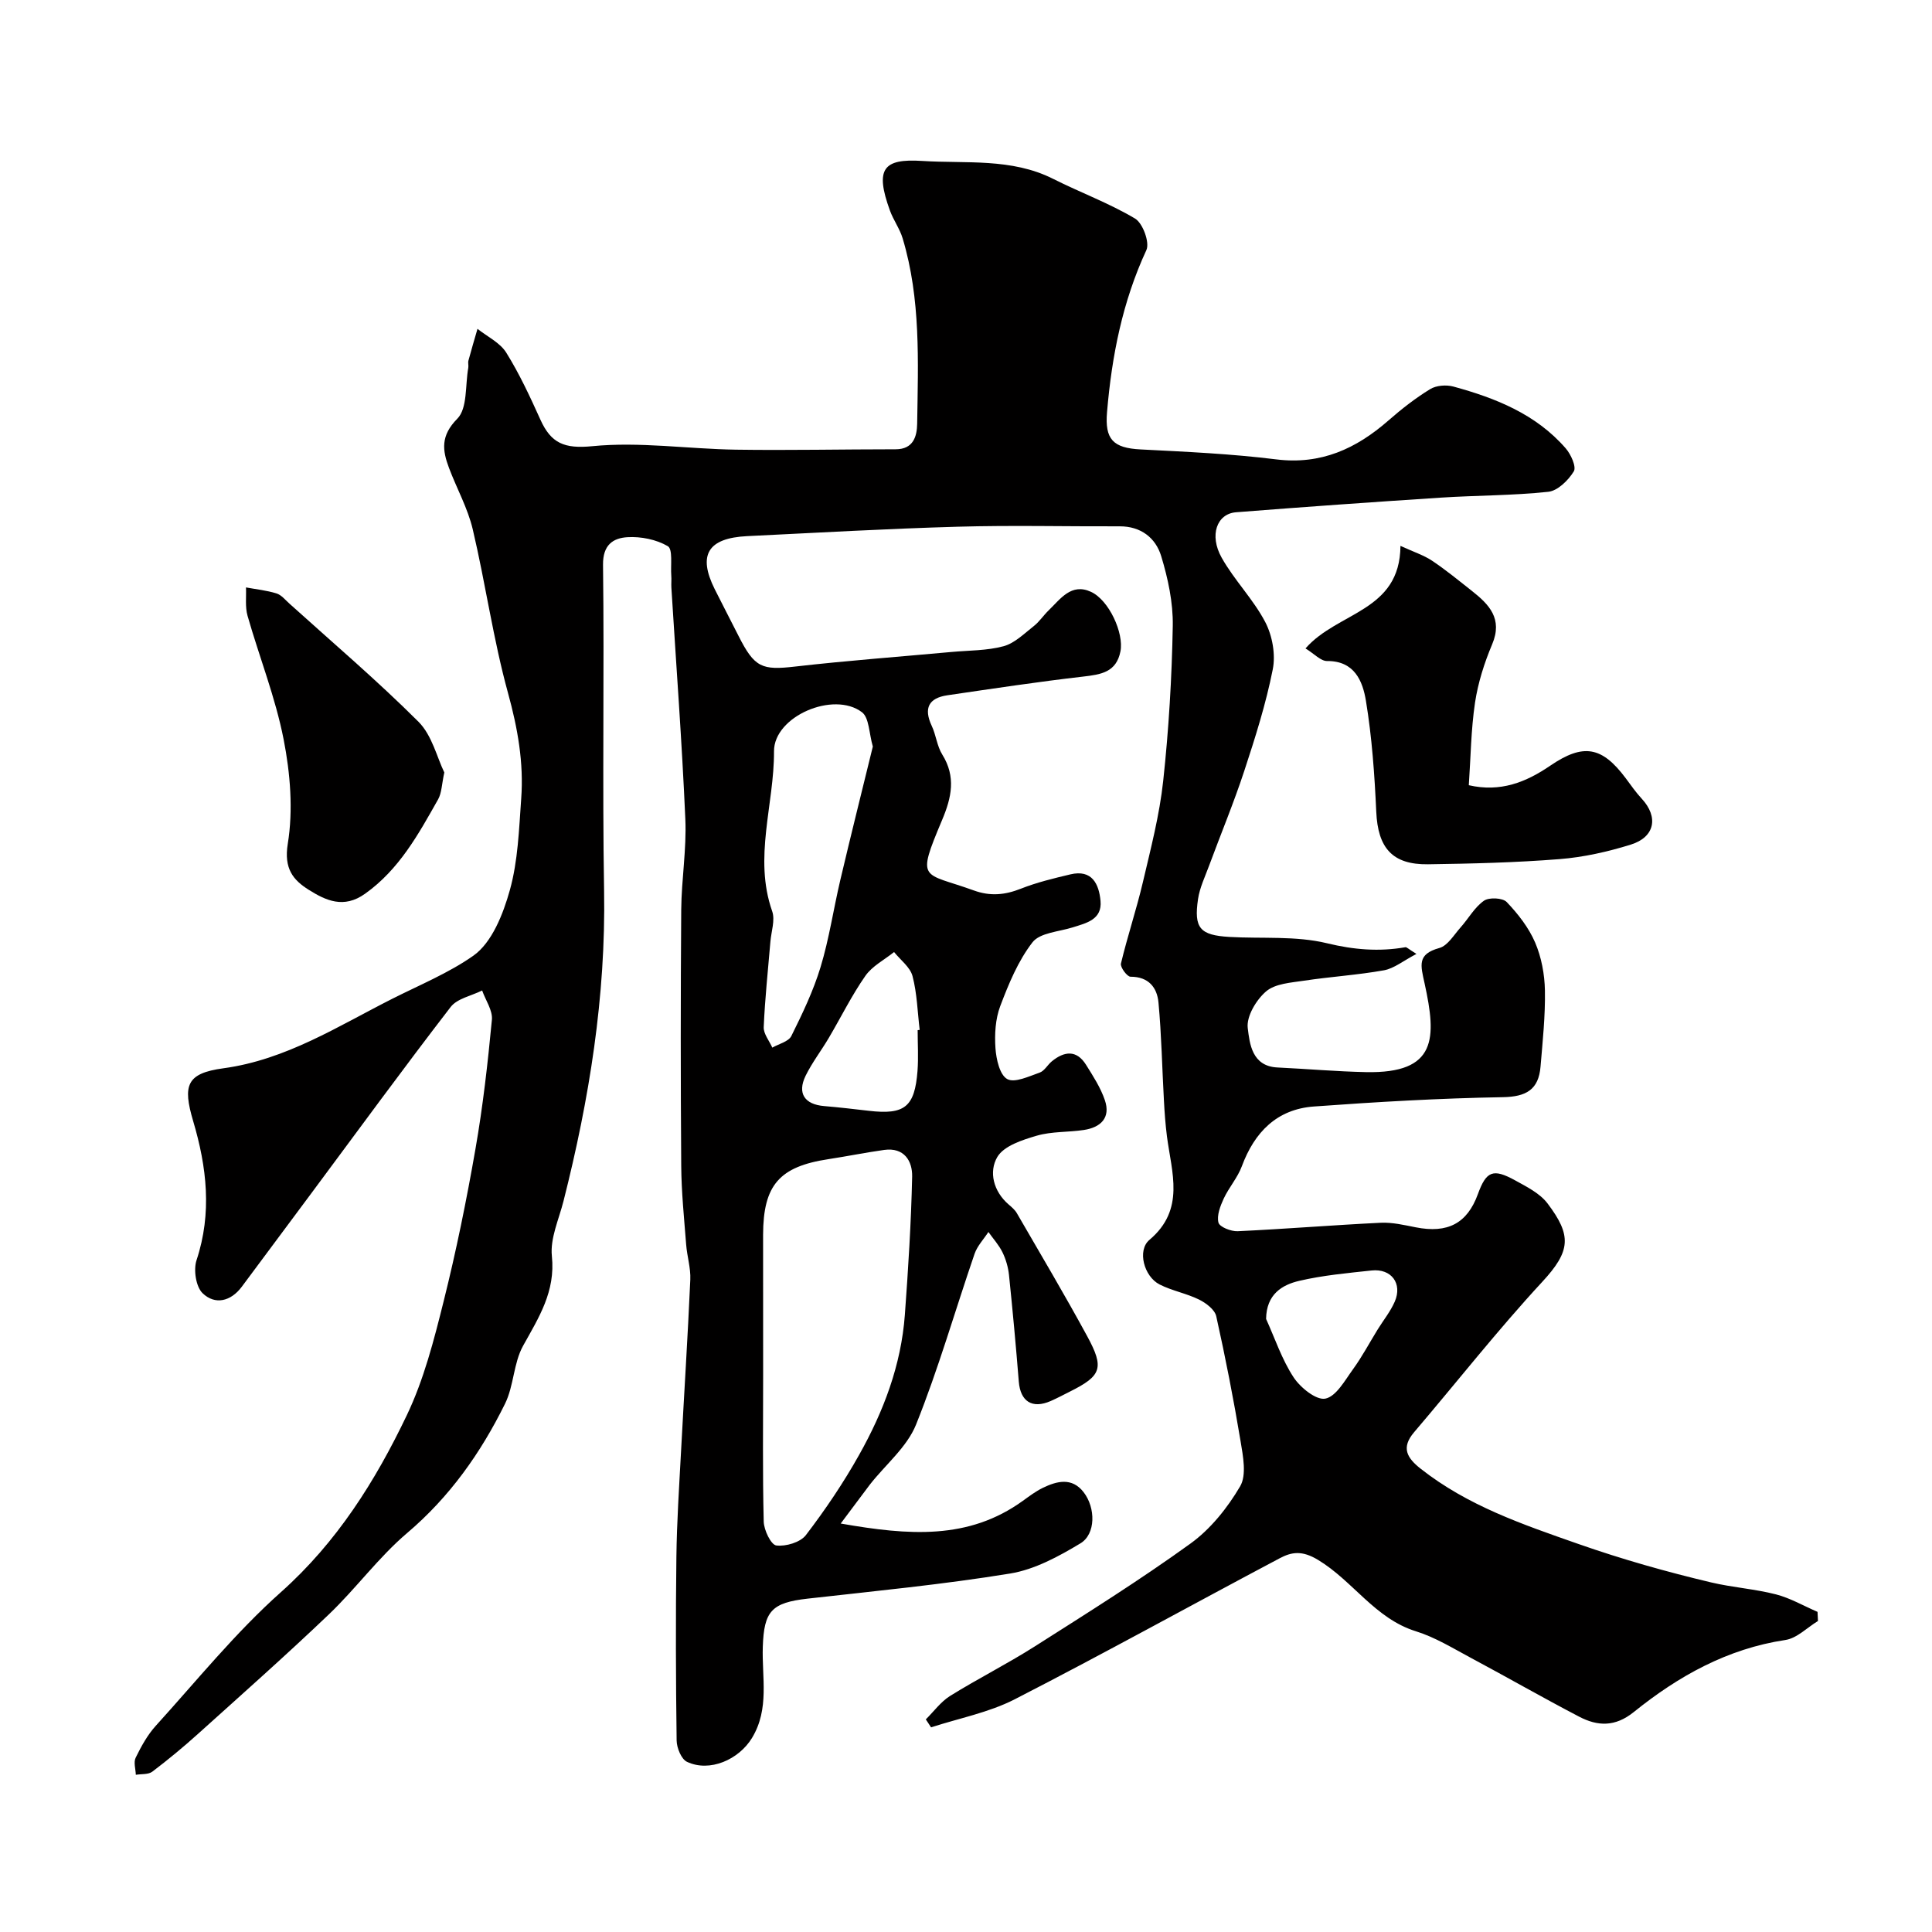 <svg enable-background="new 0 0 400 400" viewBox="0 0 400 400" xmlns="http://www.w3.org/2000/svg"><g fill="#010000"><path d="m174.06 315.43c14.14 2.48 26.46 3.42 37.71-4.7 1.32-.95 2.65-1.96 4.1-2.67 2.96-1.44 6.07-2.23 8.48.88 2.51 3.24 2.53 8.67-.65 10.59-4.5 2.71-9.47 5.42-14.55 6.25-13.89 2.27-27.93 3.62-41.93 5.2-7.48.84-9.04 2.59-9.29 9.94-.22 6.34 1.43 12.87-2.24 18.91-2.71 4.46-8.73 7.16-13.45 4.94-1.18-.55-2.13-2.89-2.15-4.42-.17-12.66-.21-25.33-.05-38 .09-7.27.57-14.54.96-21.8.63-11.87 1.39-23.73 1.92-35.61.11-2.41-.68-4.85-.86-7.29-.42-5.42-.98-10.85-1.02-16.29-.13-17.66-.13-35.33 0-53 .05-6.27 1.13-12.56.85-18.8-.7-15.98-1.9-31.94-2.89-47.91-.05-.83.05-1.67-.02-2.5-.16-2.11.35-5.44-.72-6.07-2.37-1.39-5.57-2.03-8.36-1.86-2.94.18-5.1 1.56-5.05 5.72.28 22.5-.16 45 .22 67.49.37 21.87-3.06 43.15-8.4 64.23-.96 3.79-2.79 7.72-2.41 11.4.77 7.35-2.71 12.71-5.97 18.59-1.98 3.58-1.9 8.28-3.73 11.98-5.02 10.17-11.44 19.28-20.27 26.77-5.9 5.01-10.56 11.45-16.18 16.82-8.84 8.44-18 16.55-27.08 24.73-3.05 2.75-6.22 5.37-9.49 7.85-.83.63-2.26.46-3.42.65-.04-1.2-.5-2.6-.03-3.54 1.14-2.33 2.43-4.69 4.16-6.6 8.5-9.37 16.51-19.3 25.91-27.67 11.61-10.35 19.55-23 26.06-36.62 3.54-7.4 5.63-15.59 7.63-23.6 2.6-10.4 4.74-20.93 6.58-31.49 1.55-8.86 2.56-17.83 3.41-26.79.19-1.94-1.3-4.04-2.02-6.07-2.21 1.11-5.16 1.65-6.52 3.42-9.77 12.68-19.22 25.62-28.77 38.47-4.82 6.49-9.64 12.98-14.48 19.46-2.27 3.03-5.52 3.8-8.09 1.34-1.4-1.33-1.93-4.85-1.27-6.85 3.24-9.77 2.12-19.31-.7-28.81-2.19-7.4-1.39-9.88 6.24-10.92 13-1.76 23.81-8.75 35-14.4 5.63-2.84 11.73-5.36 16.77-8.91 3.86-2.72 6.18-8.64 7.56-13.59 1.69-6.06 1.89-12.58 2.35-18.93.55-7.43-.73-14.59-2.73-21.86-3.06-11.12-4.65-22.64-7.3-33.89-1.03-4.38-3.32-8.46-4.92-12.72-1.38-3.67-1.77-6.66 1.72-10.19 2.13-2.15 1.62-6.93 2.27-10.53.09-.48-.09-1.03.03-1.49.59-2.21 1.25-4.4 1.88-6.59 2.03 1.62 4.67 2.86 5.96 4.94 2.74 4.4 4.94 9.16 7.08 13.9 2.19 4.83 4.91 6.03 10.72 5.46 9.79-.97 19.81.57 29.74.72 11.02.16 22.05-.08 33.07-.08 3.69 0 4.42-2.69 4.46-5.32.19-12.86.77-25.78-3-38.33-.6-2.01-1.92-3.8-2.64-5.78-3.13-8.62-1.42-10.79 6.66-10.27 9.02.58 18.49-.64 27.11 3.7 5.62 2.83 11.6 5.03 16.98 8.23 1.6.95 3.07 4.96 2.35 6.52-4.96 10.7-7.17 21.94-8.15 33.55-.48 5.64 1.24 7.44 6.96 7.73 9.37.48 18.76.9 28.06 2.06 9.28 1.15 16.56-2.21 23.25-8.06 2.7-2.37 5.57-4.61 8.62-6.48 1.26-.78 3.33-.94 4.81-.54 8.76 2.39 17.11 5.71 23.26 12.79 1.08 1.24 2.25 3.83 1.68 4.77-1.13 1.85-3.33 4.02-5.28 4.23-7.38.79-14.84.73-22.26 1.21-14.14.92-28.28 1.92-42.4 3.03-3.95.31-5.59 4.73-2.97 9.4s6.56 8.61 9.03 13.34c1.47 2.82 2.17 6.72 1.55 9.8-1.41 7.11-3.62 14.09-5.89 20.99-2.18 6.63-4.87 13.09-7.29 19.64-.84 2.28-1.94 4.55-2.29 6.91-.89 6.03.4 7.48 6.47 7.84 6.76.39 13.76-.26 20.23 1.31 5.57 1.35 10.76 1.78 16.25.82.23-.04.54.31 2.27 1.39-2.74 1.43-4.63 3.01-6.73 3.39-5.47.98-11.05 1.32-16.54 2.15-2.71.41-5.96.6-7.85 2.21-2.05 1.75-4.1 5.18-3.81 7.59.4 3.24.86 7.91 6.15 8.17 6.1.29 12.19.83 18.3.96 14.82.32 14.63-7.09 12.17-18.35-.83-3.79-1.6-6.06 3.06-7.35 1.73-.48 3.01-2.72 4.39-4.26 1.64-1.84 2.89-4.16 4.83-5.52 1.06-.75 3.89-.61 4.72.27 2.34 2.45 4.55 5.28 5.88 8.37 1.31 3.06 1.97 6.61 2.03 9.95.09 5.25-.47 10.51-.91 15.76-.4 4.75-2.94 6.24-7.84 6.32-13.04.22-26.08.98-39.1 1.93-7.63.56-12.28 5.3-14.9 12.37-.88 2.37-2.68 4.39-3.76 6.71-.71 1.54-1.46 3.49-1.08 4.96.24.91 2.61 1.84 3.97 1.78 9.87-.46 19.72-1.27 29.59-1.75 2.41-.12 4.88.47 7.27.94 6.62 1.31 10.67-.8 12.88-6.87 1.73-4.76 3.12-5.37 7.69-2.86 2.41 1.33 5.15 2.69 6.74 4.8 5 6.62 4.82 9.82-1.1 16.22-9.25 10-17.68 20.75-26.53 31.13-2.74 3.21-1.49 5.32 1.35 7.56 9.76 7.68 21.04 11.51 32.68 15.59 9.08 3.18 18.18 5.75 27.45 7.95 4.43 1.05 9.04 1.35 13.44 2.48 2.98.77 5.74 2.39 8.6 3.62.03.63.06 1.26.09 1.89-2.24 1.36-4.35 3.57-6.74 3.93-12.03 1.81-22.16 7.48-31.38 14.91-3.88 3.13-7.5 2.97-11.34.96-7.53-3.93-14.9-8.16-22.39-12.16-3.72-1.99-7.4-4.27-11.39-5.51-8.49-2.64-13.05-10.44-20.28-14.79-3.28-1.98-5.43-1.65-7.92-.33-18.31 9.7-36.44 19.75-54.88 29.21-5.35 2.74-11.51 3.91-17.3 5.8-.36-.55-.73-1.1-1.09-1.65 1.66-1.64 3.09-3.64 5.02-4.85 5.74-3.57 11.81-6.62 17.51-10.24 10.87-6.91 21.81-13.76 32.25-21.3 4.16-3 7.67-7.39 10.29-11.85 1.38-2.34.61-6.26.1-9.34-1.44-8.67-3.13-17.31-5.04-25.89-.31-1.37-2.12-2.74-3.56-3.45-2.6-1.28-5.58-1.81-8.16-3.12-3.25-1.65-4.68-7.07-2.12-9.23 7.47-6.29 4.6-13.95 3.63-21.46-.31-2.44-.49-4.91-.62-7.37-.38-6.78-.5-13.58-1.13-20.33-.29-3.08-2.03-5.34-5.79-5.33-.7 0-2.16-1.97-1.98-2.73 1.35-5.65 3.21-11.18 4.54-16.84 1.63-6.95 3.45-13.92 4.21-20.99 1.15-10.65 1.79-21.39 1.98-32.1.08-4.81-.99-9.79-2.4-14.43-1.15-3.77-4.2-6.18-8.61-6.16-11.17.04-22.34-.24-33.5.08-14.54.41-29.08 1.24-43.61 1.95-8.14.4-10.25 3.89-6.72 10.97 1.61 3.23 3.29 6.42 4.91 9.64 3.34 6.63 4.85 7.19 11.77 6.39 10.77-1.23 21.59-2.03 32.39-3.02 3.6-.33 7.31-.26 10.75-1.19 2.3-.63 4.27-2.62 6.25-4.17 1.16-.91 2-2.22 3.07-3.25 2.45-2.36 4.68-5.72 8.76-3.84 3.75 1.72 6.84 8.55 6.11 12.31-.85 4.36-4.03 4.81-7.73 5.24-9.39 1.08-18.75 2.5-28.11 3.87-3.88.57-4.94 2.69-3.24 6.32.9 1.9 1.09 4.19 2.18 5.94 2.88 4.61 1.93 8.92-.02 13.54-5.43 12.91-4.07 10.75 6.54 14.6 3.43 1.25 6.46.95 9.77-.36 3.29-1.3 6.78-2.14 10.24-2.96 4.49-1.07 5.92 2.01 6.24 5.48.36 3.88-2.91 4.6-5.78 5.5s-6.76 1.1-8.3 3.08c-2.98 3.84-4.93 8.59-6.68 13.21-1.01 2.67-1.19 5.84-.99 8.73.16 2.27.88 5.52 2.44 6.38 1.54.85 4.5-.57 6.71-1.34 1-.35 1.64-1.62 2.54-2.35 2.57-2.09 5.1-2.4 7.06.73 1.47 2.35 3.02 4.74 3.9 7.33 1.24 3.65-.86 5.64-4.35 6.17-3.24.49-6.64.28-9.74 1.18-2.98.87-6.8 2.1-8.17 4.4-1.8 3.05-.84 7.1 2.33 9.84.63.54 1.31 1.11 1.71 1.81 4.9 8.46 9.89 16.87 14.56 25.46 3.6 6.62 2.95 8.21-3.59 11.48-1.32.66-2.62 1.36-3.97 1.95-3.83 1.67-6.27.09-6.6-4.03-.59-7.37-1.27-14.73-2.03-22.08-.17-1.59-.64-3.23-1.34-4.67-.74-1.52-1.93-2.83-2.92-4.22-.97 1.49-2.29 2.87-2.86 4.5-4.05 11.79-7.48 23.82-12.12 35.37-1.87 4.66-6.31 8.28-9.54 12.4-1.75 2.3-3.47 4.66-6.06 8.09zm-16.06-30.85c0 10.15-.13 20.3.12 30.44.04 1.77 1.51 4.81 2.6 4.95 1.97.25 4.98-.64 6.13-2.14 4.02-5.26 7.77-10.81 11.01-16.59 5.06-9 8.71-18.59 9.48-29.01.7-9.53 1.3-19.07 1.51-28.62.07-3.24-1.65-6.1-5.79-5.53-3.86.54-7.68 1.32-11.54 1.91-10.16 1.54-13.5 5.36-13.53 15.65-.01 9.65.01 19.29.01 28.94zm22.71-130.02c-.8-2.75-.75-5.96-2.25-7.1-5.84-4.45-18.25.83-18.21 8.09.05 11.03-4.28 22-.38 33.11.65 1.84-.2 4.21-.37 6.33-.49 5.88-1.13 11.76-1.38 17.66-.06 1.39 1.15 2.83 1.78 4.25 1.35-.78 3.36-1.24 3.94-2.41 2.3-4.63 4.56-9.35 6.05-14.27 1.78-5.87 2.67-12 4.08-17.99 2.19-9.3 4.51-18.56 6.74-27.67zm9.28 58.72c.14-.02.28-.03.42-.05-.45-3.72-.54-7.54-1.48-11.13-.49-1.87-2.5-3.34-3.82-4.99-2.02 1.62-4.53 2.9-5.95 4.94-2.83 4.05-5.03 8.54-7.55 12.81-1.56 2.65-3.47 5.12-4.82 7.87-1.77 3.64-.2 5.93 3.84 6.27 3.09.26 6.17.62 9.26.98 7.4.86 9.49-.78 10.07-8.25.21-2.8.03-5.63.03-8.45zm72.14 59.79c1.84 4.06 3.27 8.4 5.69 12.08 1.4 2.14 4.7 4.8 6.58 4.42 2.24-.45 4.05-3.78 5.73-6.09 1.88-2.59 3.39-5.45 5.08-8.19 1.19-1.93 2.66-3.74 3.56-5.8 1.63-3.76-.71-6.89-4.8-6.45-5.01.54-10.07 1-14.96 2.14-3.57.83-6.81 2.78-6.88 7.89z"/><path d="m270.29 134.25c6.68-7.64 19.56-7.58 19.66-21.23 2.8 1.28 4.84 1.93 6.56 3.08 2.84 1.9 5.5 4.09 8.19 6.21 3.61 2.84 6.48 5.78 4.23 11.1-1.62 3.84-2.92 7.94-3.54 12.04-.84 5.62-.89 11.37-1.29 17.12 6.55 1.5 11.83-.61 16.87-4.05 6.86-4.68 10.71-3.97 15.63 2.62 1.07 1.44 2.1 2.93 3.32 4.24 3.48 3.77 2.73 7.93-2.29 9.49-4.77 1.48-9.77 2.61-14.73 3-9.06.72-18.16.94-27.25 1.07-7.41.1-10.37-3.41-10.71-10.86-.35-7.69-.89-15.41-2.14-22.99-.66-4.01-2.32-8.27-8.03-8.23-1.32.02-2.64-1.48-4.48-2.61z"/><path d="m91.99 159.93c-.54 2.46-.53 4.23-1.29 5.58-4.08 7.23-8.04 14.49-15.12 19.53-4.41 3.15-8.13 1.4-11.65-.81-3.24-2.03-5.18-4.38-4.35-9.52 1.14-7.01.52-14.6-.86-21.64-1.7-8.68-5.03-17.03-7.47-25.58-.52-1.84-.24-3.91-.32-5.87 2.11.39 4.27.61 6.31 1.24 1.01.31 1.83 1.35 2.68 2.11 8.97 8.1 18.2 15.95 26.75 24.49 2.79 2.81 3.81 7.39 5.32 10.47z"/></g></svg>